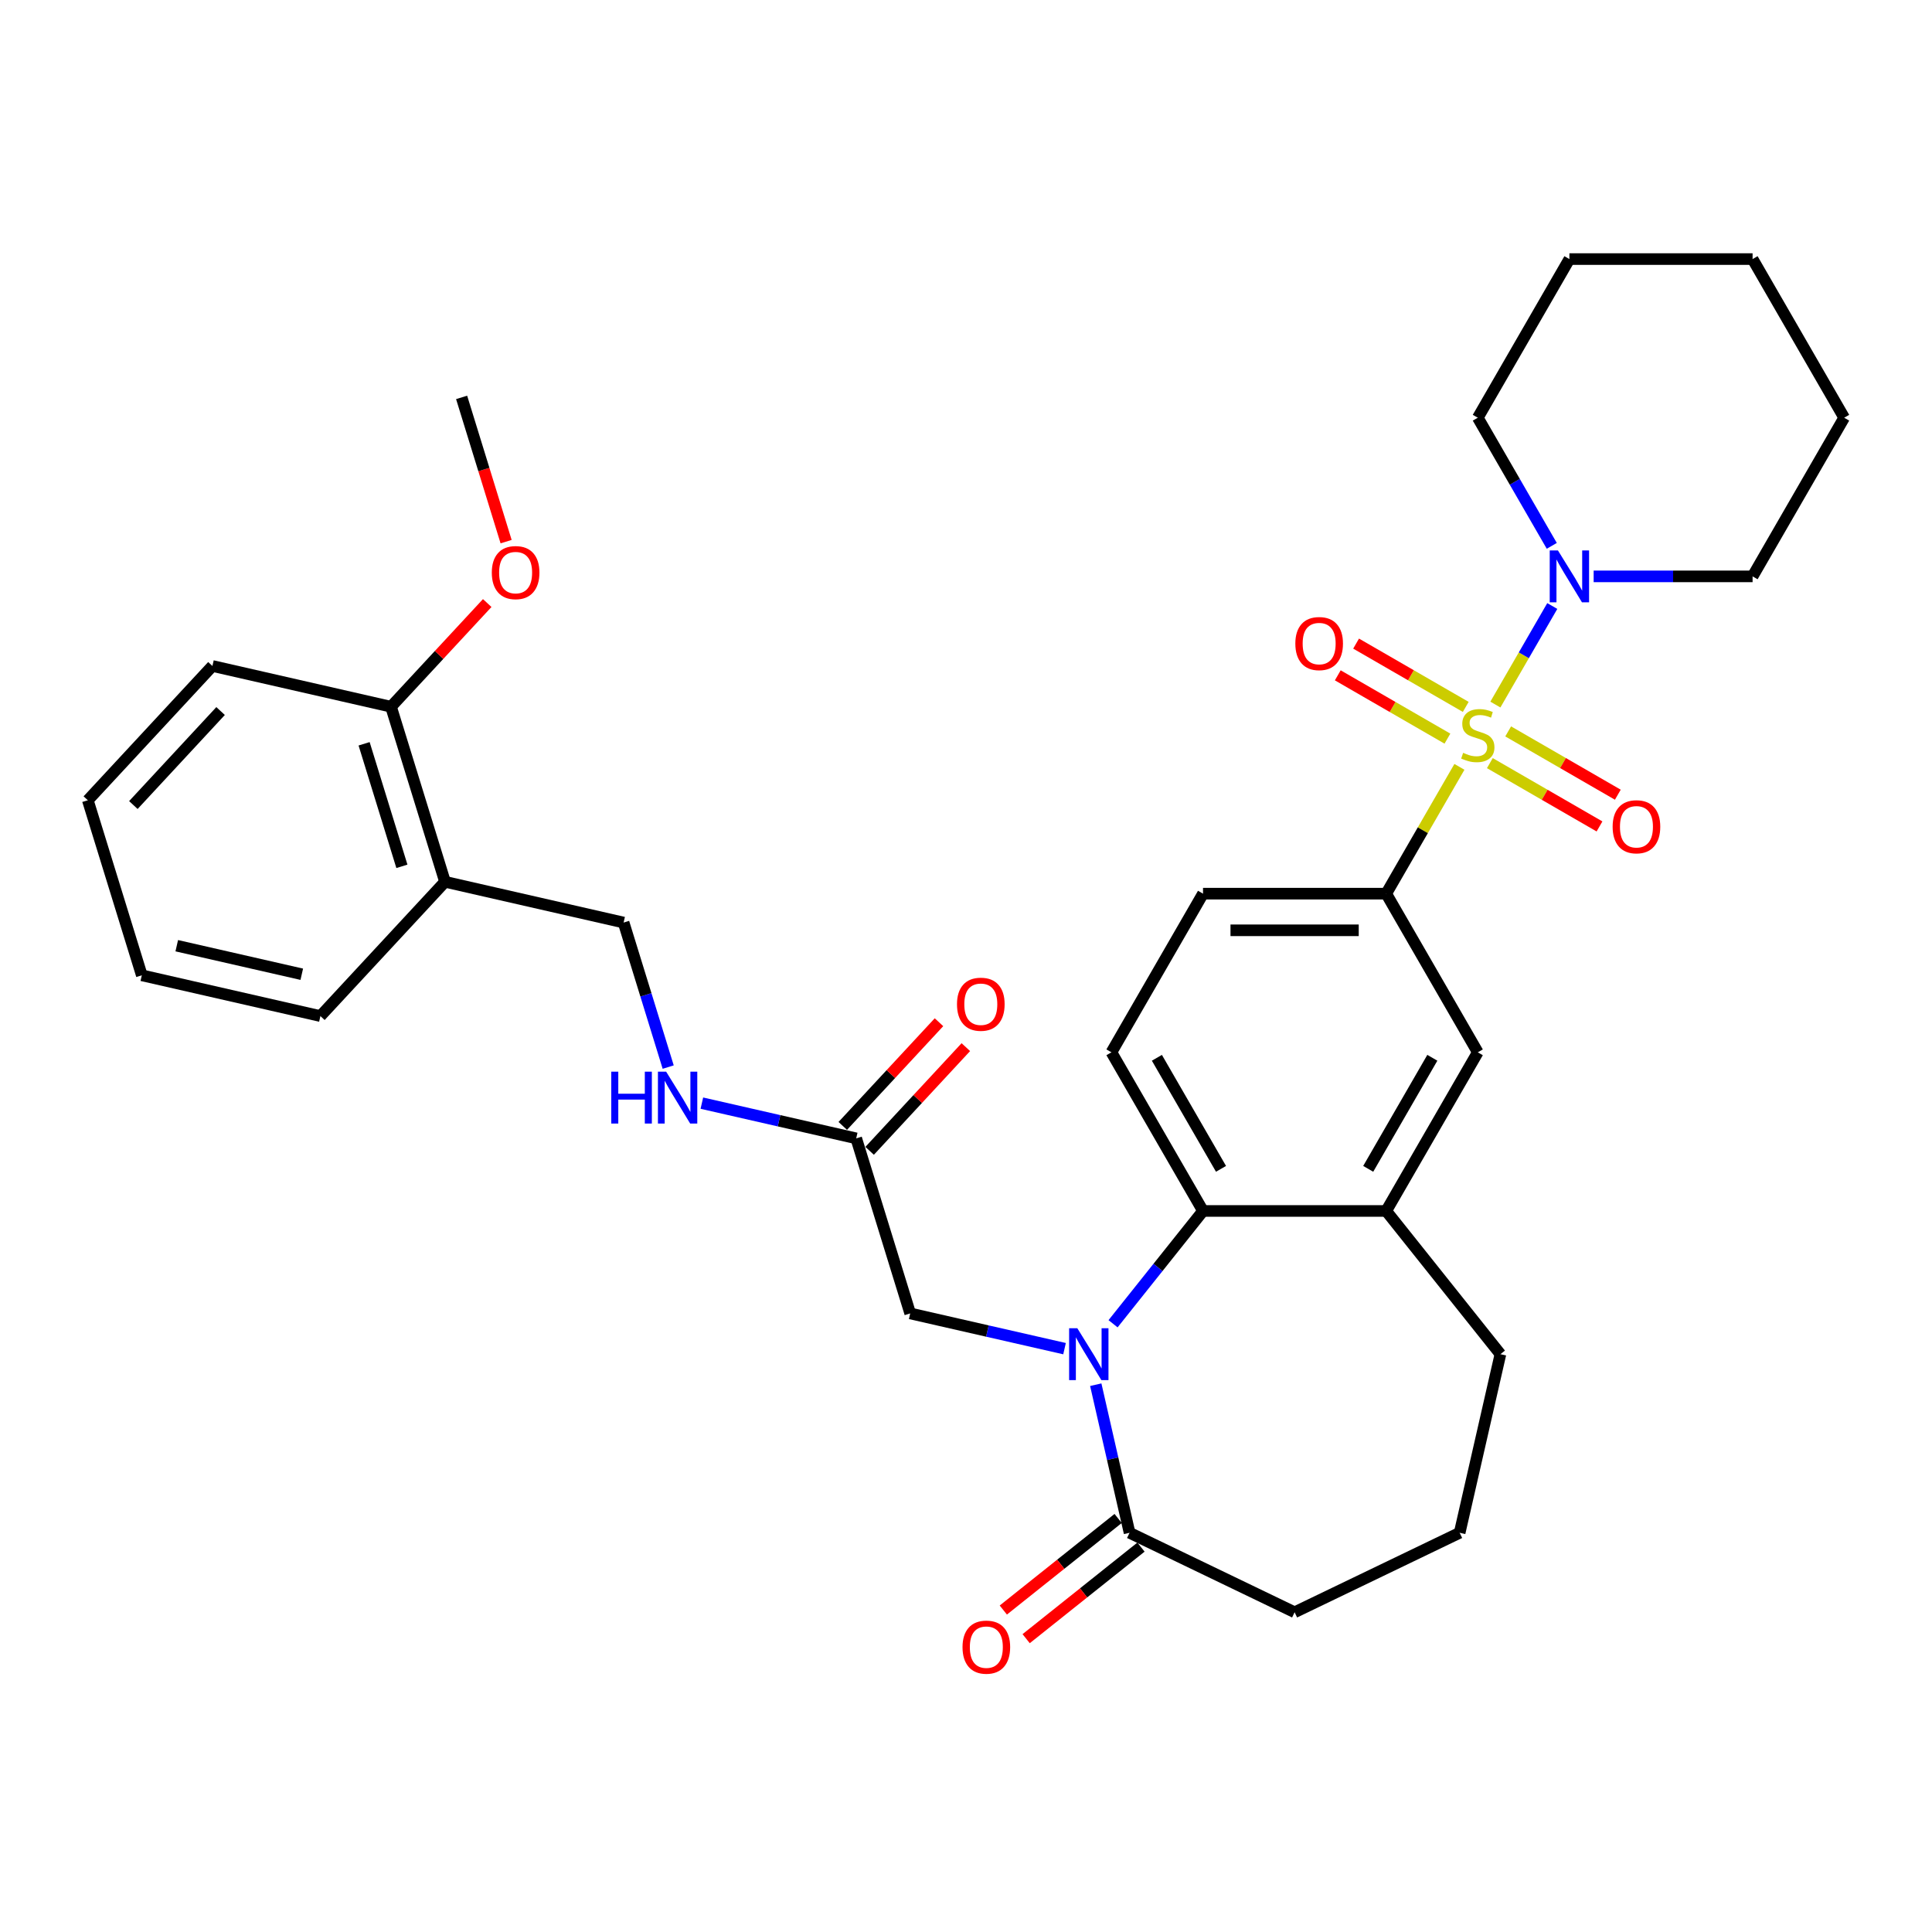 <?xml version='1.0' encoding='iso-8859-1'?>
<svg version='1.1' baseProfile='full'
              xmlns='http://www.w3.org/2000/svg'
                      xmlns:rdkit='http://www.rdkit.org/xml'
                      xmlns:xlink='http://www.w3.org/1999/xlink'
                  xml:space='preserve'
width='1000px' height='1000px' viewBox='0 0 1000 1000'>
<!-- END OF HEADER -->
<rect style='opacity:1.0;fill:#FFFFFF;stroke:none' width='1000' height='1000' x='0' y='0'> </rect>
<path class='bond-2' d='M 774.006,364.685 L 788.732,339.178' style='fill:none;fill-rule:evenodd;stroke:#CCCC00;stroke-width:6px;stroke-linecap:butt;stroke-linejoin:miter;stroke-opacity:1' />
<path class='bond-2' d='M 788.732,339.178 L 803.459,313.671' style='fill:none;fill-rule:evenodd;stroke:#0000FF;stroke-width:6px;stroke-linecap:butt;stroke-linejoin:miter;stroke-opacity:1' />
<path class='bond-3' d='M 755.393,396.924 L 736.445,429.742' style='fill:none;fill-rule:evenodd;stroke:#CCCC00;stroke-width:6px;stroke-linecap:butt;stroke-linejoin:miter;stroke-opacity:1' />
<path class='bond-3' d='M 736.445,429.742 L 717.498,462.56' style='fill:none;fill-rule:evenodd;stroke:#000000;stroke-width:6px;stroke-linecap:butt;stroke-linejoin:miter;stroke-opacity:1' />
<path class='bond-8' d='M 771.146,394.995 L 799.524,411.379' style='fill:none;fill-rule:evenodd;stroke:#CCCC00;stroke-width:6px;stroke-linecap:butt;stroke-linejoin:miter;stroke-opacity:1' />
<path class='bond-8' d='M 799.524,411.379 L 827.902,427.763' style='fill:none;fill-rule:evenodd;stroke:#FF0000;stroke-width:6px;stroke-linecap:butt;stroke-linejoin:miter;stroke-opacity:1' />
<path class='bond-8' d='M 780.628,378.572 L 809.006,394.956' style='fill:none;fill-rule:evenodd;stroke:#CCCC00;stroke-width:6px;stroke-linecap:butt;stroke-linejoin:miter;stroke-opacity:1' />
<path class='bond-8' d='M 809.006,394.956 L 837.384,411.34' style='fill:none;fill-rule:evenodd;stroke:#FF0000;stroke-width:6px;stroke-linecap:butt;stroke-linejoin:miter;stroke-opacity:1' />
<path class='bond-9' d='M 758.668,365.894 L 730.29,349.51' style='fill:none;fill-rule:evenodd;stroke:#CCCC00;stroke-width:6px;stroke-linecap:butt;stroke-linejoin:miter;stroke-opacity:1' />
<path class='bond-9' d='M 730.29,349.51 L 701.913,333.126' style='fill:none;fill-rule:evenodd;stroke:#FF0000;stroke-width:6px;stroke-linecap:butt;stroke-linejoin:miter;stroke-opacity:1' />
<path class='bond-9' d='M 749.186,382.317 L 720.809,365.933' style='fill:none;fill-rule:evenodd;stroke:#CCCC00;stroke-width:6px;stroke-linecap:butt;stroke-linejoin:miter;stroke-opacity:1' />
<path class='bond-9' d='M 720.809,365.933 L 692.431,349.549' style='fill:none;fill-rule:evenodd;stroke:#FF0000;stroke-width:6px;stroke-linecap:butt;stroke-linejoin:miter;stroke-opacity:1' />
<path class='bond-0' d='M 576.114,685.182 L 599.396,655.987' style='fill:none;fill-rule:evenodd;stroke:#0000FF;stroke-width:6px;stroke-linecap:butt;stroke-linejoin:miter;stroke-opacity:1' />
<path class='bond-0' d='M 599.396,655.987 L 622.679,626.792' style='fill:none;fill-rule:evenodd;stroke:#000000;stroke-width:6px;stroke-linecap:butt;stroke-linejoin:miter;stroke-opacity:1' />
<path class='bond-4' d='M 567.166,716.721 L 575.912,755.043' style='fill:none;fill-rule:evenodd;stroke:#0000FF;stroke-width:6px;stroke-linecap:butt;stroke-linejoin:miter;stroke-opacity:1' />
<path class='bond-4' d='M 575.912,755.043 L 584.659,793.366' style='fill:none;fill-rule:evenodd;stroke:#000000;stroke-width:6px;stroke-linecap:butt;stroke-linejoin:miter;stroke-opacity:1' />
<path class='bond-7' d='M 551.006,698.059 L 511.062,688.942' style='fill:none;fill-rule:evenodd;stroke:#0000FF;stroke-width:6px;stroke-linecap:butt;stroke-linejoin:miter;stroke-opacity:1' />
<path class='bond-7' d='M 511.062,688.942 L 471.118,679.825' style='fill:none;fill-rule:evenodd;stroke:#000000;stroke-width:6px;stroke-linecap:butt;stroke-linejoin:miter;stroke-opacity:1' />
<path class='bond-1' d='M 622.679,626.792 L 575.269,544.676' style='fill:none;fill-rule:evenodd;stroke:#000000;stroke-width:6px;stroke-linecap:butt;stroke-linejoin:miter;stroke-opacity:1' />
<path class='bond-1' d='M 631.99,604.992 L 598.804,547.511' style='fill:none;fill-rule:evenodd;stroke:#000000;stroke-width:6px;stroke-linecap:butt;stroke-linejoin:miter;stroke-opacity:1' />
<path class='bond-33' d='M 622.679,626.792 L 717.498,626.792' style='fill:none;fill-rule:evenodd;stroke:#000000;stroke-width:6px;stroke-linecap:butt;stroke-linejoin:miter;stroke-opacity:1' />
<path class='bond-20' d='M 824.871,298.329 L 866.003,298.329' style='fill:none;fill-rule:evenodd;stroke:#0000FF;stroke-width:6px;stroke-linecap:butt;stroke-linejoin:miter;stroke-opacity:1' />
<path class='bond-20' d='M 866.003,298.329 L 907.136,298.329' style='fill:none;fill-rule:evenodd;stroke:#000000;stroke-width:6px;stroke-linecap:butt;stroke-linejoin:miter;stroke-opacity:1' />
<path class='bond-21' d='M 803.197,282.532 L 784.052,249.372' style='fill:none;fill-rule:evenodd;stroke:#0000FF;stroke-width:6px;stroke-linecap:butt;stroke-linejoin:miter;stroke-opacity:1' />
<path class='bond-21' d='M 784.052,249.372 L 764.907,216.213' style='fill:none;fill-rule:evenodd;stroke:#000000;stroke-width:6px;stroke-linecap:butt;stroke-linejoin:miter;stroke-opacity:1' />
<path class='bond-6' d='M 717.498,462.56 L 764.907,544.676' style='fill:none;fill-rule:evenodd;stroke:#000000;stroke-width:6px;stroke-linecap:butt;stroke-linejoin:miter;stroke-opacity:1' />
<path class='bond-14' d='M 717.498,462.56 L 622.679,462.56' style='fill:none;fill-rule:evenodd;stroke:#000000;stroke-width:6px;stroke-linecap:butt;stroke-linejoin:miter;stroke-opacity:1' />
<path class='bond-14' d='M 703.275,481.524 L 636.902,481.524' style='fill:none;fill-rule:evenodd;stroke:#000000;stroke-width:6px;stroke-linecap:butt;stroke-linejoin:miter;stroke-opacity:1' />
<path class='bond-15' d='M 578.747,785.953 L 549.03,809.652' style='fill:none;fill-rule:evenodd;stroke:#000000;stroke-width:6px;stroke-linecap:butt;stroke-linejoin:miter;stroke-opacity:1' />
<path class='bond-15' d='M 549.03,809.652 L 519.312,833.351' style='fill:none;fill-rule:evenodd;stroke:#FF0000;stroke-width:6px;stroke-linecap:butt;stroke-linejoin:miter;stroke-opacity:1' />
<path class='bond-15' d='M 590.571,800.779 L 560.853,824.478' style='fill:none;fill-rule:evenodd;stroke:#000000;stroke-width:6px;stroke-linecap:butt;stroke-linejoin:miter;stroke-opacity:1' />
<path class='bond-15' d='M 560.853,824.478 L 531.136,848.177' style='fill:none;fill-rule:evenodd;stroke:#FF0000;stroke-width:6px;stroke-linecap:butt;stroke-linejoin:miter;stroke-opacity:1' />
<path class='bond-35' d='M 584.659,793.366 L 670.088,834.506' style='fill:none;fill-rule:evenodd;stroke:#000000;stroke-width:6px;stroke-linecap:butt;stroke-linejoin:miter;stroke-opacity:1' />
<path class='bond-5' d='M 717.498,626.792 L 764.907,544.676' style='fill:none;fill-rule:evenodd;stroke:#000000;stroke-width:6px;stroke-linecap:butt;stroke-linejoin:miter;stroke-opacity:1' />
<path class='bond-5' d='M 708.186,604.992 L 741.373,547.511' style='fill:none;fill-rule:evenodd;stroke:#000000;stroke-width:6px;stroke-linecap:butt;stroke-linejoin:miter;stroke-opacity:1' />
<path class='bond-23' d='M 717.498,626.792 L 776.617,700.924' style='fill:none;fill-rule:evenodd;stroke:#000000;stroke-width:6px;stroke-linecap:butt;stroke-linejoin:miter;stroke-opacity:1' />
<path class='bond-10' d='M 471.118,679.825 L 443.17,589.218' style='fill:none;fill-rule:evenodd;stroke:#000000;stroke-width:6px;stroke-linecap:butt;stroke-linejoin:miter;stroke-opacity:1' />
<path class='bond-13' d='M 443.17,589.218 L 403.226,580.101' style='fill:none;fill-rule:evenodd;stroke:#000000;stroke-width:6px;stroke-linecap:butt;stroke-linejoin:miter;stroke-opacity:1' />
<path class='bond-13' d='M 403.226,580.101 L 363.282,570.984' style='fill:none;fill-rule:evenodd;stroke:#0000FF;stroke-width:6px;stroke-linecap:butt;stroke-linejoin:miter;stroke-opacity:1' />
<path class='bond-18' d='M 450.121,595.668 L 475.019,568.834' style='fill:none;fill-rule:evenodd;stroke:#000000;stroke-width:6px;stroke-linecap:butt;stroke-linejoin:miter;stroke-opacity:1' />
<path class='bond-18' d='M 475.019,568.834 L 499.917,542' style='fill:none;fill-rule:evenodd;stroke:#FF0000;stroke-width:6px;stroke-linecap:butt;stroke-linejoin:miter;stroke-opacity:1' />
<path class='bond-18' d='M 436.219,582.769 L 461.117,555.935' style='fill:none;fill-rule:evenodd;stroke:#000000;stroke-width:6px;stroke-linecap:butt;stroke-linejoin:miter;stroke-opacity:1' />
<path class='bond-18' d='M 461.117,555.935 L 486.016,529.101' style='fill:none;fill-rule:evenodd;stroke:#FF0000;stroke-width:6px;stroke-linecap:butt;stroke-linejoin:miter;stroke-opacity:1' />
<path class='bond-11' d='M 575.269,544.676 L 622.679,462.56' style='fill:none;fill-rule:evenodd;stroke:#000000;stroke-width:6px;stroke-linecap:butt;stroke-linejoin:miter;stroke-opacity:1' />
<path class='bond-12' d='M 230.338,456.413 L 322.78,477.513' style='fill:none;fill-rule:evenodd;stroke:#000000;stroke-width:6px;stroke-linecap:butt;stroke-linejoin:miter;stroke-opacity:1' />
<path class='bond-17' d='M 230.338,456.413 L 202.39,365.807' style='fill:none;fill-rule:evenodd;stroke:#000000;stroke-width:6px;stroke-linecap:butt;stroke-linejoin:miter;stroke-opacity:1' />
<path class='bond-17' d='M 208.024,448.412 L 188.461,384.988' style='fill:none;fill-rule:evenodd;stroke:#000000;stroke-width:6px;stroke-linecap:butt;stroke-linejoin:miter;stroke-opacity:1' />
<path class='bond-25' d='M 230.338,456.413 L 165.845,525.921' style='fill:none;fill-rule:evenodd;stroke:#000000;stroke-width:6px;stroke-linecap:butt;stroke-linejoin:miter;stroke-opacity:1' />
<path class='bond-16' d='M 345.855,552.322 L 334.318,514.917' style='fill:none;fill-rule:evenodd;stroke:#0000FF;stroke-width:6px;stroke-linecap:butt;stroke-linejoin:miter;stroke-opacity:1' />
<path class='bond-16' d='M 334.318,514.917 L 322.78,477.513' style='fill:none;fill-rule:evenodd;stroke:#000000;stroke-width:6px;stroke-linecap:butt;stroke-linejoin:miter;stroke-opacity:1' />
<path class='bond-22' d='M 202.39,365.807 L 227.288,338.973' style='fill:none;fill-rule:evenodd;stroke:#000000;stroke-width:6px;stroke-linecap:butt;stroke-linejoin:miter;stroke-opacity:1' />
<path class='bond-22' d='M 227.288,338.973 L 252.186,312.139' style='fill:none;fill-rule:evenodd;stroke:#FF0000;stroke-width:6px;stroke-linecap:butt;stroke-linejoin:miter;stroke-opacity:1' />
<path class='bond-26' d='M 202.39,365.807 L 109.948,344.708' style='fill:none;fill-rule:evenodd;stroke:#000000;stroke-width:6px;stroke-linecap:butt;stroke-linejoin:miter;stroke-opacity:1' />
<path class='bond-19' d='M 670.088,834.506 L 755.517,793.366' style='fill:none;fill-rule:evenodd;stroke:#000000;stroke-width:6px;stroke-linecap:butt;stroke-linejoin:miter;stroke-opacity:1' />
<path class='bond-28' d='M 907.136,298.329 L 954.545,216.213' style='fill:none;fill-rule:evenodd;stroke:#000000;stroke-width:6px;stroke-linecap:butt;stroke-linejoin:miter;stroke-opacity:1' />
<path class='bond-29' d='M 764.907,216.213 L 812.317,134.097' style='fill:none;fill-rule:evenodd;stroke:#000000;stroke-width:6px;stroke-linecap:butt;stroke-linejoin:miter;stroke-opacity:1' />
<path class='bond-27' d='M 261.963,280.351 L 250.449,243.022' style='fill:none;fill-rule:evenodd;stroke:#FF0000;stroke-width:6px;stroke-linecap:butt;stroke-linejoin:miter;stroke-opacity:1' />
<path class='bond-27' d='M 250.449,243.022 L 238.935,205.693' style='fill:none;fill-rule:evenodd;stroke:#000000;stroke-width:6px;stroke-linecap:butt;stroke-linejoin:miter;stroke-opacity:1' />
<path class='bond-24' d='M 776.617,700.924 L 755.517,793.366' style='fill:none;fill-rule:evenodd;stroke:#000000;stroke-width:6px;stroke-linecap:butt;stroke-linejoin:miter;stroke-opacity:1' />
<path class='bond-30' d='M 165.845,525.921 L 73.403,504.821' style='fill:none;fill-rule:evenodd;stroke:#000000;stroke-width:6px;stroke-linecap:butt;stroke-linejoin:miter;stroke-opacity:1' />
<path class='bond-30' d='M 156.198,504.267 L 91.489,489.498' style='fill:none;fill-rule:evenodd;stroke:#000000;stroke-width:6px;stroke-linecap:butt;stroke-linejoin:miter;stroke-opacity:1' />
<path class='bond-36' d='M 109.948,344.708 L 45.455,414.215' style='fill:none;fill-rule:evenodd;stroke:#000000;stroke-width:6px;stroke-linecap:butt;stroke-linejoin:miter;stroke-opacity:1' />
<path class='bond-36' d='M 114.175,368.032 L 69.03,416.688' style='fill:none;fill-rule:evenodd;stroke:#000000;stroke-width:6px;stroke-linecap:butt;stroke-linejoin:miter;stroke-opacity:1' />
<path class='bond-34' d='M 954.545,216.213 L 907.136,134.097' style='fill:none;fill-rule:evenodd;stroke:#000000;stroke-width:6px;stroke-linecap:butt;stroke-linejoin:miter;stroke-opacity:1' />
<path class='bond-32' d='M 812.317,134.097 L 907.136,134.097' style='fill:none;fill-rule:evenodd;stroke:#000000;stroke-width:6px;stroke-linecap:butt;stroke-linejoin:miter;stroke-opacity:1' />
<path class='bond-31' d='M 73.403,504.821 L 45.455,414.215' style='fill:none;fill-rule:evenodd;stroke:#000000;stroke-width:6px;stroke-linecap:butt;stroke-linejoin:miter;stroke-opacity:1' />
<path  class='atom-0' d='M 757.322 389.661
Q 757.625 389.775, 758.877 390.306
Q 760.128 390.837, 761.494 391.178
Q 762.897 391.481, 764.263 391.481
Q 766.804 391.481, 768.283 390.268
Q 769.762 389.016, 769.762 386.854
Q 769.762 385.375, 769.004 384.465
Q 768.283 383.554, 767.145 383.061
Q 766.007 382.568, 764.111 381.999
Q 761.721 381.279, 760.28 380.596
Q 758.877 379.913, 757.853 378.472
Q 756.867 377.031, 756.867 374.604
Q 756.867 371.228, 759.142 369.142
Q 761.456 367.056, 766.007 367.056
Q 769.117 367.056, 772.645 368.535
L 771.772 371.456
Q 768.548 370.128, 766.121 370.128
Q 763.504 370.128, 762.063 371.228
Q 760.622 372.29, 760.659 374.148
Q 760.659 375.59, 761.38 376.462
Q 762.139 377.334, 763.201 377.827
Q 764.301 378.32, 766.121 378.889
Q 768.548 379.648, 769.99 380.406
Q 771.431 381.165, 772.455 382.72
Q 773.517 384.237, 773.517 386.854
Q 773.517 390.571, 771.014 392.581
Q 768.548 394.553, 764.414 394.553
Q 762.025 394.553, 760.204 394.023
Q 758.422 393.529, 756.298 392.657
L 757.322 389.661
' fill='#CCCC00'/>
<path  class='atom-1' d='M 557.624 687.498
L 566.424 701.721
Q 567.296 703.124, 568.699 705.665
Q 570.103 708.206, 570.178 708.358
L 570.178 687.498
L 573.744 687.498
L 573.744 714.35
L 570.065 714.35
L 560.621 698.8
Q 559.521 696.98, 558.345 694.894
Q 557.207 692.808, 556.866 692.163
L 556.866 714.35
L 553.376 714.35
L 553.376 687.498
L 557.624 687.498
' fill='#0000FF'/>
<path  class='atom-3' d='M 806.381 284.902
L 815.18 299.125
Q 816.053 300.529, 817.456 303.07
Q 818.859 305.611, 818.935 305.763
L 818.935 284.902
L 822.5 284.902
L 822.5 311.755
L 818.821 311.755
L 809.377 296.205
Q 808.278 294.384, 807.102 292.298
Q 805.964 290.212, 805.623 289.567
L 805.623 311.755
L 802.133 311.755
L 802.133 284.902
L 806.381 284.902
' fill='#0000FF'/>
<path  class='atom-9' d='M 834.697 427.93
Q 834.697 421.482, 837.883 417.879
Q 841.068 414.276, 847.023 414.276
Q 852.978 414.276, 856.164 417.879
Q 859.35 421.482, 859.35 427.93
Q 859.35 434.453, 856.126 438.17
Q 852.902 441.849, 847.023 441.849
Q 841.106 441.849, 837.883 438.17
Q 834.697 434.491, 834.697 427.93
M 847.023 438.815
Q 851.119 438.815, 853.319 436.084
Q 855.557 433.316, 855.557 427.93
Q 855.557 422.658, 853.319 420.003
Q 851.119 417.31, 847.023 417.31
Q 842.927 417.31, 840.689 419.965
Q 838.489 422.62, 838.489 427.93
Q 838.489 433.353, 840.689 436.084
Q 842.927 438.815, 847.023 438.815
' fill='#FF0000'/>
<path  class='atom-10' d='M 670.465 333.111
Q 670.465 326.663, 673.651 323.06
Q 676.837 319.457, 682.792 319.457
Q 688.746 319.457, 691.932 323.06
Q 695.118 326.663, 695.118 333.111
Q 695.118 339.634, 691.894 343.351
Q 688.67 347.03, 682.792 347.03
Q 676.875 347.03, 673.651 343.351
Q 670.465 339.672, 670.465 333.111
M 682.792 343.996
Q 686.888 343.996, 689.088 341.265
Q 691.325 338.496, 691.325 333.111
Q 691.325 327.839, 689.088 325.184
Q 686.888 322.491, 682.792 322.491
Q 678.695 322.491, 676.458 325.146
Q 674.258 327.801, 674.258 333.111
Q 674.258 338.534, 676.458 341.265
Q 678.695 343.996, 682.792 343.996
' fill='#FF0000'/>
<path  class='atom-14' d='M 316.385 554.693
L 320.026 554.693
L 320.026 566.109
L 333.756 566.109
L 333.756 554.693
L 337.397 554.693
L 337.397 581.545
L 333.756 581.545
L 333.756 569.143
L 320.026 569.143
L 320.026 581.545
L 316.385 581.545
L 316.385 554.693
' fill='#0000FF'/>
<path  class='atom-14' d='M 344.793 554.693
L 353.592 568.916
Q 354.464 570.319, 355.867 572.86
Q 357.271 575.401, 357.347 575.553
L 357.347 554.693
L 360.912 554.693
L 360.912 581.545
L 357.233 581.545
L 347.789 565.995
Q 346.689 564.175, 345.513 562.089
Q 344.375 560.003, 344.034 559.358
L 344.034 581.545
L 340.545 581.545
L 340.545 554.693
L 344.793 554.693
' fill='#0000FF'/>
<path  class='atom-16' d='M 498.2 852.56
Q 498.2 846.113, 501.386 842.51
Q 504.572 838.906, 510.527 838.906
Q 516.481 838.906, 519.667 842.51
Q 522.853 846.113, 522.853 852.56
Q 522.853 859.084, 519.629 862.801
Q 516.406 866.48, 510.527 866.48
Q 504.61 866.48, 501.386 862.801
Q 498.2 859.122, 498.2 852.56
M 510.527 863.446
Q 514.623 863.446, 516.823 860.715
Q 519.06 857.946, 519.06 852.56
Q 519.06 847.288, 516.823 844.634
Q 514.623 841.941, 510.527 841.941
Q 506.431 841.941, 504.193 844.596
Q 501.993 847.251, 501.993 852.56
Q 501.993 857.984, 504.193 860.715
Q 506.431 863.446, 510.527 863.446
' fill='#FF0000'/>
<path  class='atom-19' d='M 495.337 519.787
Q 495.337 513.339, 498.523 509.736
Q 501.709 506.133, 507.663 506.133
Q 513.618 506.133, 516.804 509.736
Q 519.99 513.339, 519.99 519.787
Q 519.99 526.31, 516.766 530.027
Q 513.542 533.706, 507.663 533.706
Q 501.747 533.706, 498.523 530.027
Q 495.337 526.348, 495.337 519.787
M 507.663 530.672
Q 511.759 530.672, 513.959 527.941
Q 516.197 525.173, 516.197 519.787
Q 516.197 514.515, 513.959 511.86
Q 511.759 509.167, 507.663 509.167
Q 503.567 509.167, 501.329 511.822
Q 499.13 514.477, 499.13 519.787
Q 499.13 525.211, 501.329 527.941
Q 503.567 530.672, 507.663 530.672
' fill='#FF0000'/>
<path  class='atom-23' d='M 254.556 296.375
Q 254.556 289.928, 257.742 286.325
Q 260.928 282.721, 266.883 282.721
Q 272.838 282.721, 276.024 286.325
Q 279.209 289.928, 279.209 296.375
Q 279.209 302.899, 275.986 306.616
Q 272.762 310.295, 266.883 310.295
Q 260.966 310.295, 257.742 306.616
Q 254.556 302.937, 254.556 296.375
M 266.883 307.261
Q 270.979 307.261, 273.179 304.53
Q 275.417 301.761, 275.417 296.375
Q 275.417 291.104, 273.179 288.449
Q 270.979 285.756, 266.883 285.756
Q 262.787 285.756, 260.549 288.411
Q 258.349 291.066, 258.349 296.375
Q 258.349 301.799, 260.549 304.53
Q 262.787 307.261, 266.883 307.261
' fill='#FF0000'/>
</svg>
